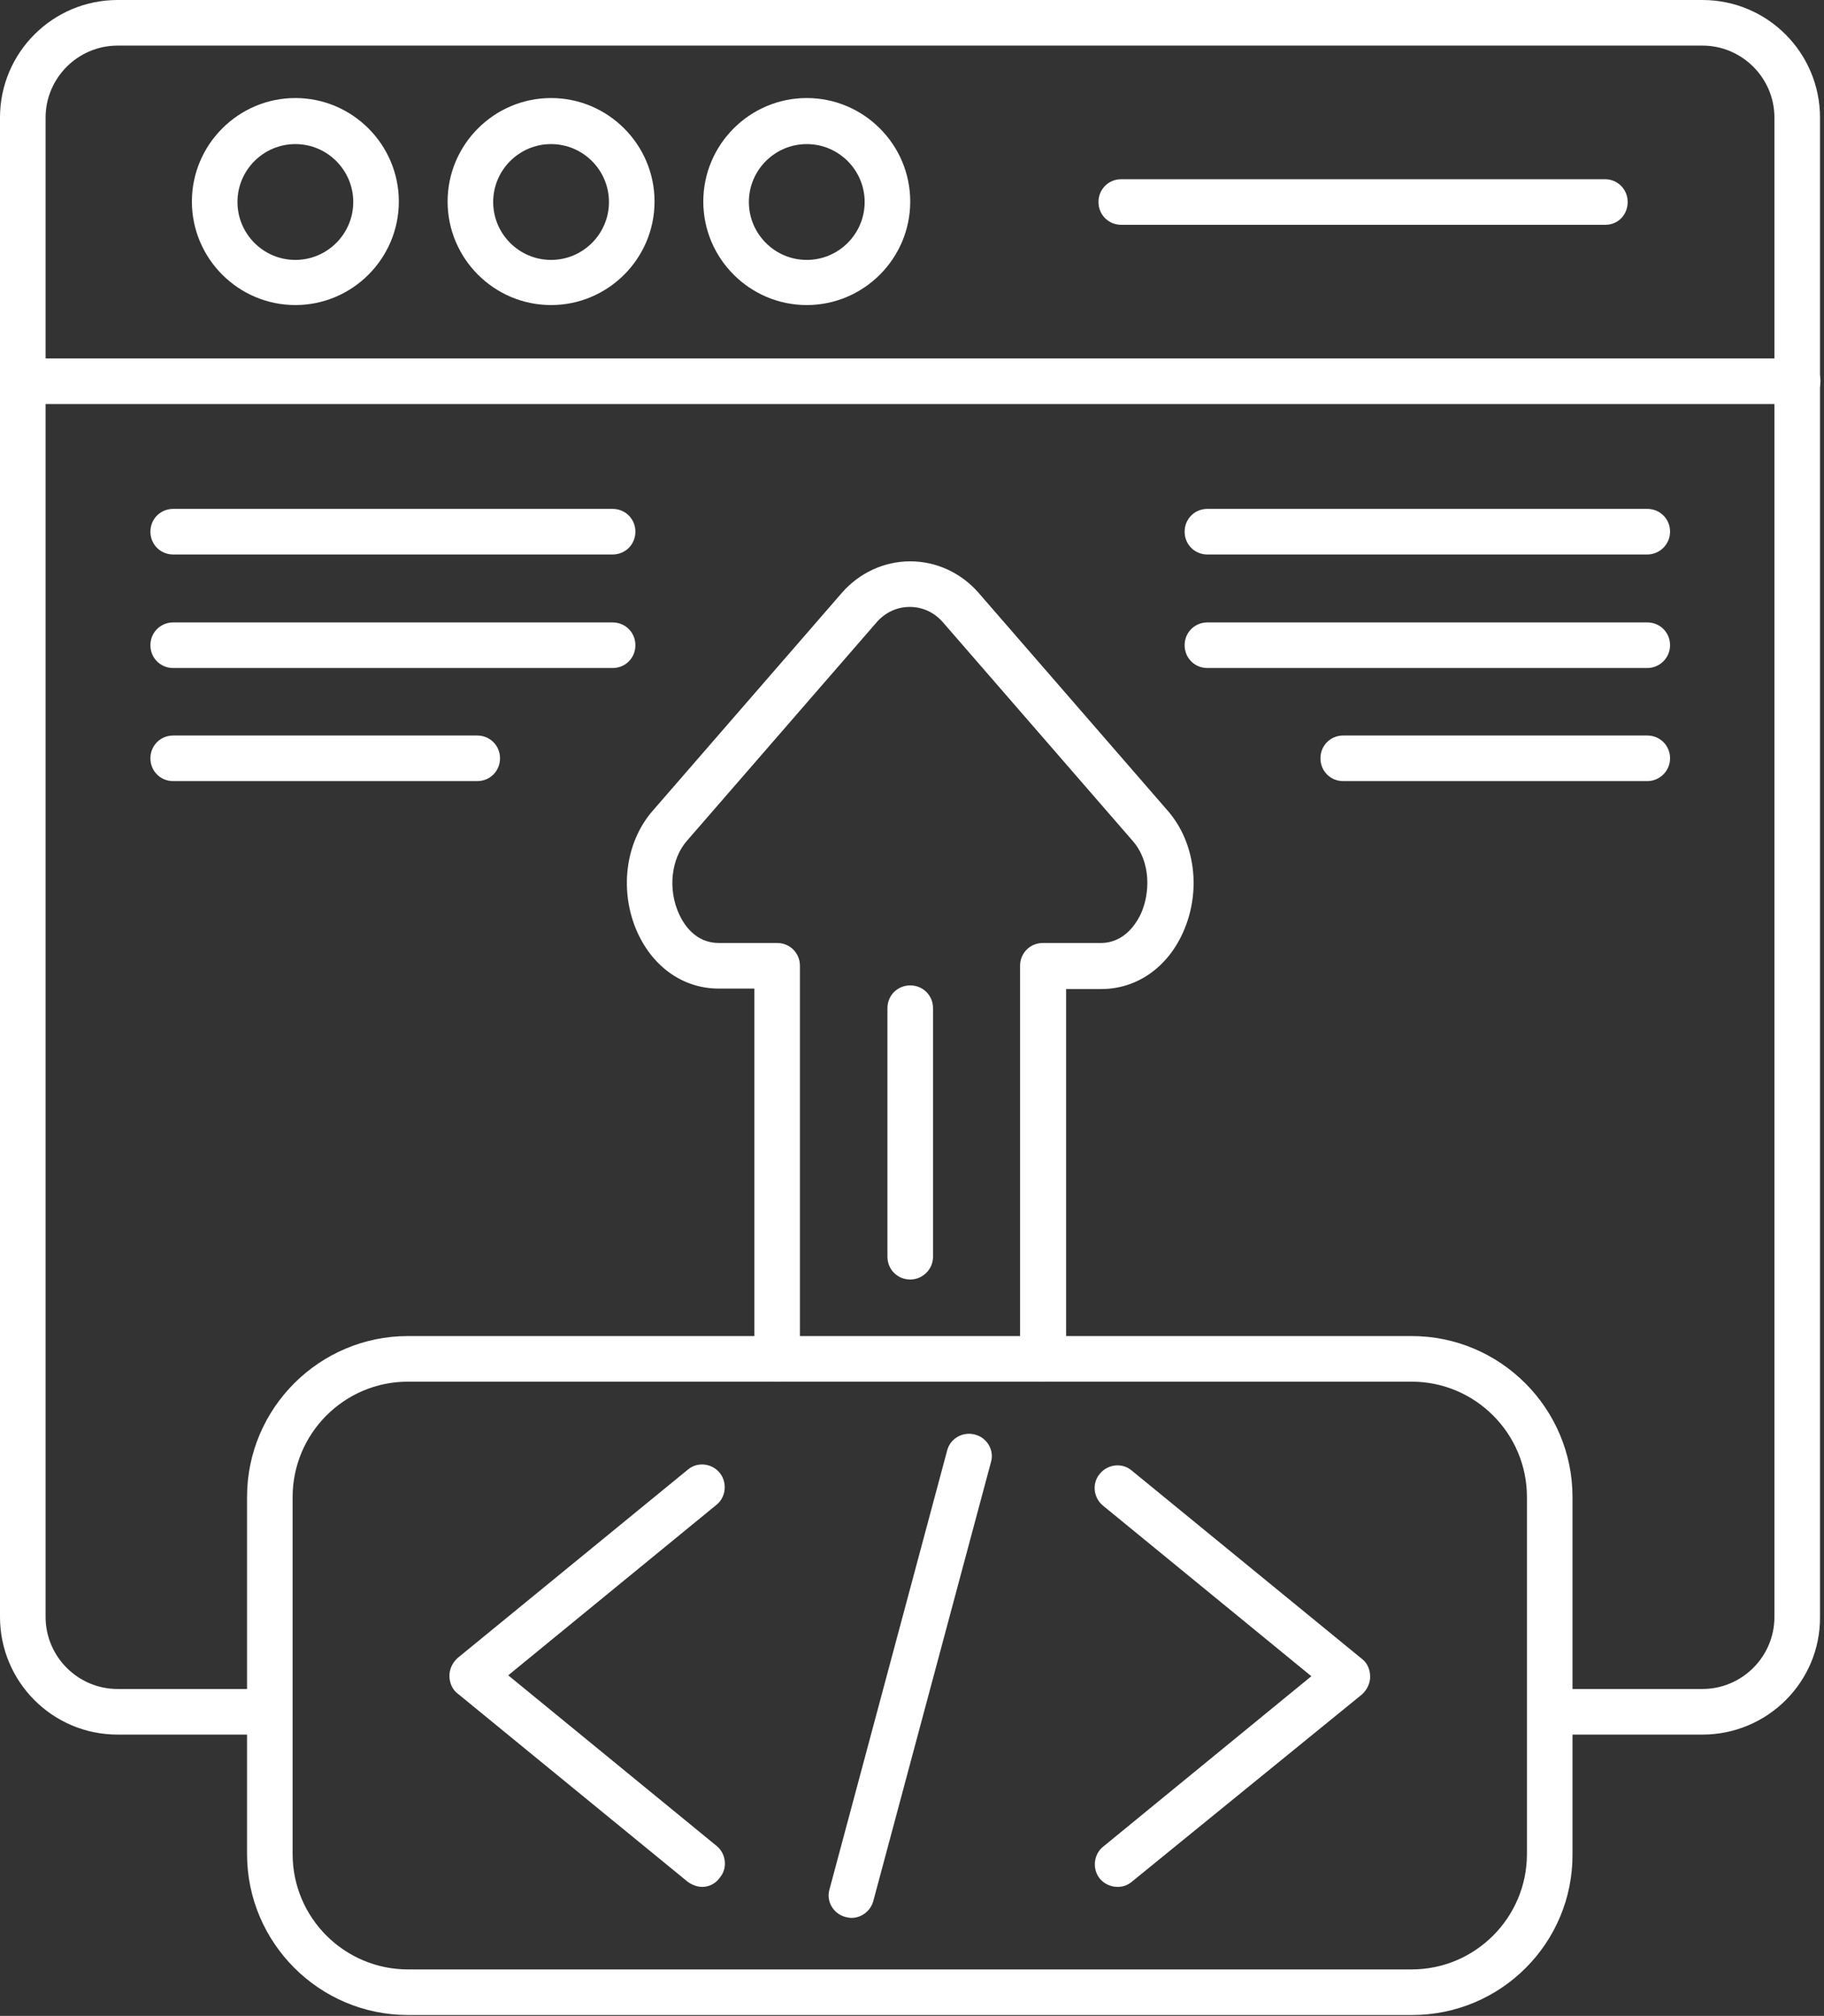 <?xml version="1.0" encoding="UTF-8"?>
<svg xmlns="http://www.w3.org/2000/svg" width="401" height="443" viewBox="0 0 401 443" fill="none">
  <rect x="0" y="0" width="401" height="443" fill="#333333" stroke="none"/>
  <path d="M374.269 381.184H340.8C337.995 381.184 335.79 378.979 335.79 376.173C335.79 373.367 337.995 371.163 340.8 371.163H374.269C382.987 371.163 390.102 364.048 390.102 355.33V25.853C390.102 17.135 382.987 10.021 374.269 10.021H25.853C17.135 10.021 10.021 17.135 10.021 25.853V355.33C10.021 364.048 17.135 371.163 25.853 371.163H59.322C62.128 371.163 64.332 373.367 64.332 376.173C64.332 378.979 62.128 381.184 59.322 381.184H25.853C11.524 381.184 0 369.56 0 355.33V25.853C0 11.524 11.624 0 25.853 0H374.269C388.599 0 400.122 11.624 400.122 25.853V355.33C400.223 369.56 388.599 381.184 374.269 381.184Z" fill="white"></path>
  <path d="M395.212 88.782H5.01C2.205 88.782 0 86.578 0 83.772C0 80.966 2.205 78.762 5.01 78.762H395.212C398.018 78.762 400.223 80.966 400.223 83.772C400.223 86.578 397.918 88.782 395.212 88.782Z" fill="white"></path>
  <path d="M64.934 67.038C52.408 67.038 42.188 56.817 42.188 44.292C42.188 31.766 52.408 21.545 64.934 21.545C77.46 21.545 87.681 31.766 87.681 44.292C87.681 56.817 77.46 67.038 64.934 67.038ZM64.934 31.666C57.92 31.666 52.208 37.377 52.208 44.392C52.208 51.406 57.92 57.118 64.934 57.118C71.949 57.118 77.66 51.406 77.66 44.392C77.66 37.377 71.949 31.666 64.934 31.666Z" fill="white"></path>
  <path d="M121.151 67.038C108.625 67.038 98.404 56.817 98.404 44.292C98.404 31.766 108.625 21.545 121.151 21.545C133.677 21.545 143.898 31.766 143.898 44.292C143.898 56.817 133.677 67.038 121.151 67.038ZM121.151 31.666C114.137 31.666 108.425 37.377 108.425 44.392C108.425 51.406 114.137 57.118 121.151 57.118C128.165 57.118 133.877 51.406 133.877 44.392C133.877 37.377 128.165 31.666 121.151 31.666Z" fill="white"></path>
  <path d="M177.364 67.038C164.838 67.038 154.617 56.817 154.617 44.292C154.617 31.766 164.838 21.545 177.364 21.545C189.89 21.545 200.111 31.766 200.111 44.292C200.111 56.817 189.89 67.038 177.364 67.038ZM177.364 31.666C170.35 31.666 164.638 37.377 164.638 44.392C164.638 51.406 170.35 57.118 177.364 57.118C184.378 57.118 190.09 51.406 190.09 44.392C190.09 37.377 184.378 31.666 177.364 31.666Z" fill="white"></path>
  <path d="M352.925 49.402H246.506C243.701 49.402 241.496 47.198 241.496 44.392C241.496 41.586 243.701 39.382 246.506 39.382H352.825C355.631 39.382 357.835 41.586 357.835 44.392C357.835 47.198 355.731 49.402 352.925 49.402Z" fill="white"></path>
  <path d="M154.419 414.653C153.317 414.653 152.214 414.252 151.212 413.55L100.608 372.165C99.406 371.263 98.805 369.76 98.805 368.257C98.805 366.754 99.506 365.351 100.608 364.349L151.212 322.964C153.317 321.16 156.523 321.561 158.227 323.666C159.93 325.77 159.63 328.976 157.525 330.68L111.731 368.157L157.525 405.634C159.63 407.338 160.031 410.544 158.227 412.648C157.325 413.951 155.822 414.653 154.419 414.653Z" fill="white"></path>
  <path d="M245.706 414.652C244.303 414.652 242.8 414.051 241.798 412.849C240.095 410.744 240.395 407.538 242.5 405.834L288.294 368.357L242.5 330.88C240.395 329.177 239.994 325.97 241.798 323.866C243.502 321.761 246.708 321.361 248.812 323.164L299.416 364.549C300.619 365.451 301.22 366.954 301.22 368.457C301.22 369.96 300.519 371.363 299.416 372.365L248.913 413.45C248.011 414.251 246.909 414.652 245.706 414.652Z" fill="white"></path>
  <path d="M187.183 421.466C186.782 421.466 186.281 421.366 185.88 421.266C183.175 420.564 181.571 417.759 182.373 415.153L208.226 318.755C208.927 316.049 211.733 314.546 214.339 315.248C217.044 315.949 218.647 318.755 217.846 321.36L191.993 417.759C191.391 419.963 189.387 421.466 187.183 421.466Z" fill="white"></path>
  <path d="M310.439 442.81H89.685C70.145 442.81 54.312 426.877 54.312 407.437V328.976C54.312 309.436 70.245 293.604 89.685 293.604H310.339C329.879 293.604 345.711 309.536 345.711 328.976V407.437C345.812 426.978 329.979 442.81 310.439 442.81ZM89.685 303.624C75.656 303.624 64.333 315.048 64.333 328.976V407.437C64.333 421.466 75.757 432.79 89.685 432.79H310.339C324.368 432.79 335.691 421.366 335.691 407.437V328.976C335.691 314.947 324.267 303.624 310.339 303.624H89.685Z" fill="white"></path>
  <path d="M229.271 303.625C226.465 303.625 224.261 301.421 224.261 298.615V212.237C224.261 209.431 226.465 207.227 229.271 207.227H241.997C247.308 207.227 249.913 202.718 250.815 200.814C252.819 196.405 253.12 189.49 249.012 184.781L207.326 136.782C205.422 134.578 202.817 133.375 200.011 133.375C197.205 133.375 194.6 134.578 192.696 136.782L151.01 184.781C147.503 188.789 146.802 195.503 149.307 200.914C150.409 203.319 153.014 207.227 158.025 207.227H170.851C173.657 207.227 175.861 209.431 175.861 212.237V298.615C175.861 301.421 173.657 303.625 170.851 303.625C168.045 303.625 165.841 301.421 165.841 298.615V217.247H158.025C150.309 217.247 143.695 212.638 140.188 205.022C136.08 196.004 137.382 185.182 143.495 178.167L185.18 130.168C188.988 125.86 194.399 123.354 200.111 123.354C205.823 123.354 211.234 125.86 215.042 130.168L256.727 178.167C262.84 185.182 264.143 196.004 260.034 205.022C256.527 212.738 249.813 217.348 242.097 217.348H234.382V298.715C234.281 301.421 231.977 303.625 229.271 303.625Z" fill="white"></path>
  <path d="M134.677 121.851H38.079C35.273 121.851 33.068 119.646 33.068 116.84C33.068 114.035 35.273 111.83 38.079 111.83H134.677C137.483 111.83 139.688 114.035 139.688 116.84C139.688 119.646 137.483 121.851 134.677 121.851Z" fill="white"></path>
  <path d="M134.677 146.802H38.079C35.273 146.802 33.068 144.597 33.068 141.792C33.068 138.986 35.273 136.781 38.079 136.781H134.677C137.483 136.781 139.688 138.986 139.688 141.792C139.688 144.597 137.483 146.802 134.677 146.802Z" fill="white"></path>
  <path d="M104.916 171.653H38.079C35.273 171.653 33.068 169.449 33.068 166.643C33.068 163.837 35.273 161.633 38.079 161.633H104.916C107.722 161.633 109.926 163.837 109.926 166.643C109.926 169.449 107.722 171.653 104.916 171.653Z" fill="white"></path>
  <path d="M362.145 121.851H265.446C262.64 121.851 260.436 119.646 260.436 116.84C260.436 114.035 262.64 111.83 265.446 111.83H362.145C364.95 111.83 367.155 114.035 367.155 116.84C367.155 119.646 364.85 121.851 362.145 121.851Z" fill="white"></path>
  <path d="M362.145 146.802H265.446C262.64 146.802 260.436 144.597 260.436 141.792C260.436 138.986 262.64 136.781 265.446 136.781H362.145C364.95 136.781 367.155 138.986 367.155 141.792C367.155 144.597 364.85 146.802 362.145 146.802Z" fill="white"></path>
  <path d="M362.145 171.653H295.307C292.501 171.653 290.297 169.449 290.297 166.643C290.297 163.837 292.501 161.633 295.307 161.633H362.145C364.95 161.633 367.155 163.837 367.155 166.643C367.155 169.449 364.85 171.653 362.145 171.653Z" fill="white"></path>
  <path d="M200.112 281.178C197.306 281.178 195.102 278.973 195.102 276.167V221.555C195.102 218.749 197.306 216.545 200.112 216.545C202.918 216.545 205.122 218.749 205.122 221.555V276.167C205.122 278.973 202.817 281.178 200.112 281.178Z" fill="white"></path>
</svg>

